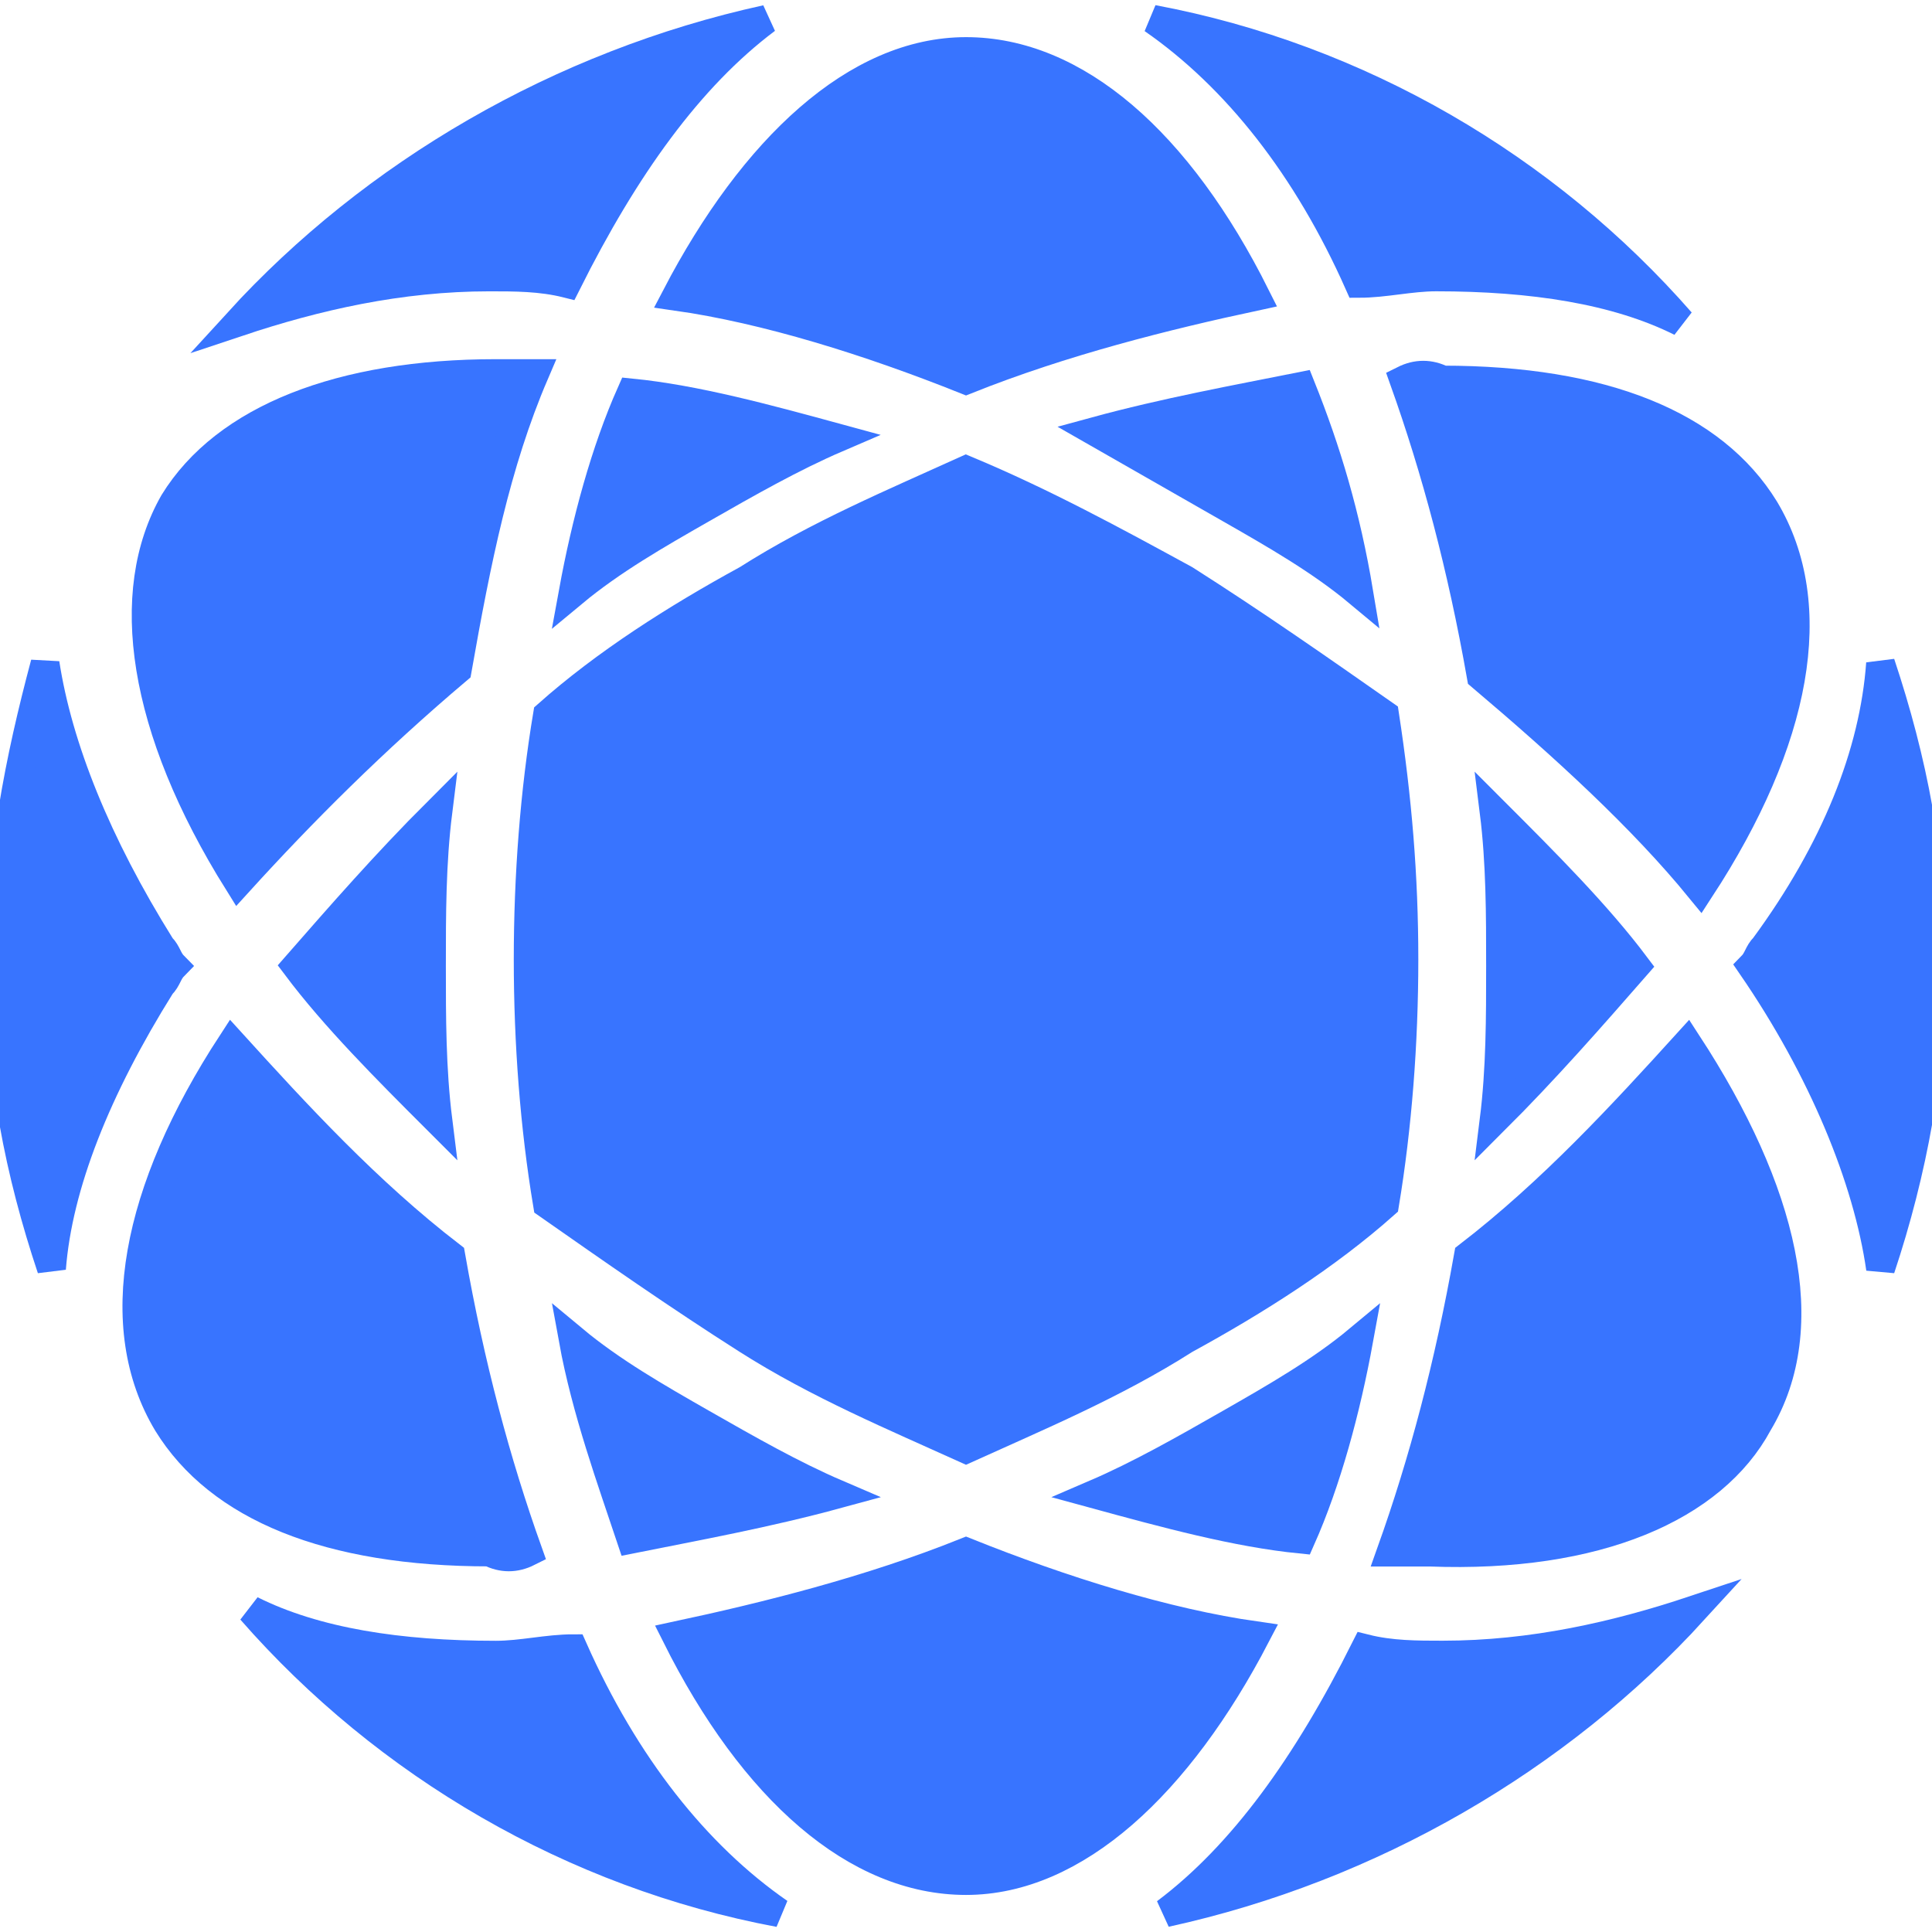 <!DOCTYPE svg PUBLIC "-//W3C//DTD SVG 1.1//EN" "http://www.w3.org/Graphics/SVG/1.1/DTD/svg11.dtd">
<!-- Uploaded to: SVG Repo, www.svgrepo.com, Transformed by: SVG Repo Mixer Tools -->
<svg fill="#3874ff" version="1.1" id="Capa_1" xmlns="http://www.w3.org/2000/svg" xmlns:xlink="http://www.w3.org/1999/xlink" width="800px" height="800px" viewBox="0 0 67.199 67.199" xml:space="preserve" stroke="#3874ff">
<g id="SVGRepo_bgCarrier" stroke-width="0"/>
<g id="SVGRepo_tracerCarrier" stroke-linecap="round" stroke-linejoin="round"/>
<g id="SVGRepo_iconCarrier"> <g> <g> <g> <path d="M42.784,17.697c1.567,0.896,3.137,1.793,4.479,2.912c-0.449-2.688-1.121-4.929-2.017-7.168 c-2.24,0.447-4.705,0.895-7.168,1.567C39.646,15.906,41.216,16.801,42.784,17.697z"/> <path d="M10.304,33.6c1.344,1.792,3.136,3.584,4.928,5.375c-0.224-1.791-0.224-3.584-0.224-5.375c0-1.792,0-3.584,0.224-5.376 C13.439,30.016,11.872,31.808,10.304,33.6z"/> <path d="M48.832,13.217c1.119,3.136,2.016,6.495,2.688,10.304c2.912,2.465,5.602,4.928,7.617,7.393 c3.359-5.151,4.256-9.855,2.238-13.217c-1.791-2.912-5.602-4.479-11.199-4.479C49.729,12.994,49.279,12.994,48.832,13.217z"/> <path d="M56.896,33.6c-1.345-1.792-3.137-3.584-4.929-5.376c0.224,1.792,0.224,3.584,0.224,5.376c0,1.792,0,3.584-0.224,5.375 C53.76,37.185,55.329,35.392,56.896,33.6z"/> <path d="M33.6,50.399c2.464-1.118,5.152-2.237,7.616-3.808c2.464-1.345,4.929-2.911,6.944-4.704 c0.445-2.688,0.672-5.602,0.672-8.514c0-2.91-0.227-5.6-0.672-8.512c-2.24-1.567-4.48-3.136-6.944-4.703 c-2.464-1.344-4.929-2.688-7.616-3.809c-2.464,1.12-5.15,2.24-7.616,3.809c-2.464,1.345-4.928,2.912-6.942,4.703 c-0.448,2.688-0.672,5.602-0.672,8.512c0,2.912,0.224,5.824,0.672,8.514c2.24,1.566,4.479,3.137,6.942,4.704 C28.449,48.162,31.136,49.281,33.6,50.399z"/> <path d="M33.6,53.983c-3.358,1.347-6.942,2.24-10.08,2.912c2.688,5.377,6.272,8.515,10.08,8.515c3.81,0,7.394-3.36,10.08-8.515 C40.543,56.449,36.959,55.33,33.6,53.983z"/> <path d="M18.369,53.983c-1.12-3.135-2.018-6.493-2.688-10.303c-2.912-2.24-5.376-4.93-7.616-7.395 c-3.358,5.152-4.256,9.855-2.238,13.218c1.792,2.911,5.6,4.479,11.198,4.479C17.472,54.208,17.92,54.208,18.369,53.983z"/> <path d="M15.905,23.296c0.672-3.807,1.344-7.168,2.688-10.303c-0.448,0-0.896,0-1.344,0c-5.376,0-9.408,1.566-11.2,4.479 c-1.792,3.137-1.12,7.84,2.24,13.216C10.529,28.224,12.993,25.761,15.905,23.296z"/> <path d="M33.6,13.217c3.359-1.345,6.943-2.24,10.08-2.912c-2.688-5.376-6.271-8.513-10.08-8.513 c-3.808,0-7.392,3.361-10.08,8.513C26.657,10.751,30.241,11.873,33.6,13.217z"/> <path d="M24.416,49.505c-1.568-0.896-3.136-1.793-4.48-2.912c0.448,2.465,1.346,4.928,2.018,6.943 c2.238-0.447,4.704-0.896,7.168-1.567C27.552,51.296,25.983,50.399,24.416,49.505z"/> <path d="M19.936,57.345c-0.896,0-1.792,0.225-2.688,0.225c-3.36,0-6.272-0.448-8.512-1.567 c4.702,5.375,11.198,9.185,18.366,10.526C24.191,64.513,21.728,61.376,19.936,57.345z"/> <path d="M17.023,9.633c0.896,0,1.792,0,2.688,0.224c2.016-4.031,4.256-7.168,6.944-9.184C19.488,2.242,12.992,6.049,8.288,11.201 C10.976,10.304,13.888,9.633,17.023,9.633z"/> <path d="M5.6,34.272c0.226-0.225,0.226-0.446,0.448-0.672c-0.224-0.226-0.224-0.448-0.448-0.672 c-2.24-3.584-3.584-6.944-4.032-9.854C0.672,26.432,0,29.792,0,33.6s0.672,7.168,1.792,10.526 C2.016,41.217,3.359,37.856,5.6,34.272z"/> <path d="M50.176,57.567c-0.896,0-1.792,0-2.688-0.224c-2.018,4.03-4.258,7.169-6.945,9.185 c7.168-1.567,13.664-5.377,18.369-10.526C56.225,56.896,53.312,57.567,50.176,57.567z"/> <path d="M61.15,49.505c2.019-3.359,0.896-8.064-2.463-13.217c-2.239,2.465-4.705,5.152-7.614,7.393 c-0.675,3.81-1.568,7.168-2.688,10.305c0.448,0,0.896,0,1.344,0C55.552,54.208,59.584,52.417,61.15,49.505z"/> <path d="M42.784,49.505c-1.568,0.895-3.138,1.791-4.704,2.464c2.463,0.673,4.928,1.345,7.168,1.567 c0.896-2.018,1.566-4.479,2.016-6.943C45.92,47.712,44.352,48.608,42.784,49.505z"/> <path d="M24.416,17.697c1.566-0.896,3.136-1.791,4.704-2.465c-2.464-0.672-4.93-1.344-7.168-1.566 c-0.896,2.016-1.568,4.479-2.018,6.943C21.281,19.49,22.848,18.593,24.416,17.697z"/> <path d="M47.264,9.857c0.896,0,1.793-0.225,2.688-0.225c3.358,0,6.271,0.447,8.512,1.566C53.762,5.824,47.266,2.015,40.098,0.671 C43.008,2.688,45.473,5.826,47.264,9.857z"/> <path d="M65.409,23.074c-0.226,3.135-1.568,6.494-4.033,9.854c-0.224,0.224-0.224,0.446-0.446,0.672 c2.463,3.584,4.03,7.394,4.479,10.526c1.118-3.357,1.79-6.941,1.79-10.526C67.199,29.792,66.527,26.432,65.409,23.074z"/> </g> </g> </g> </g>
</svg>